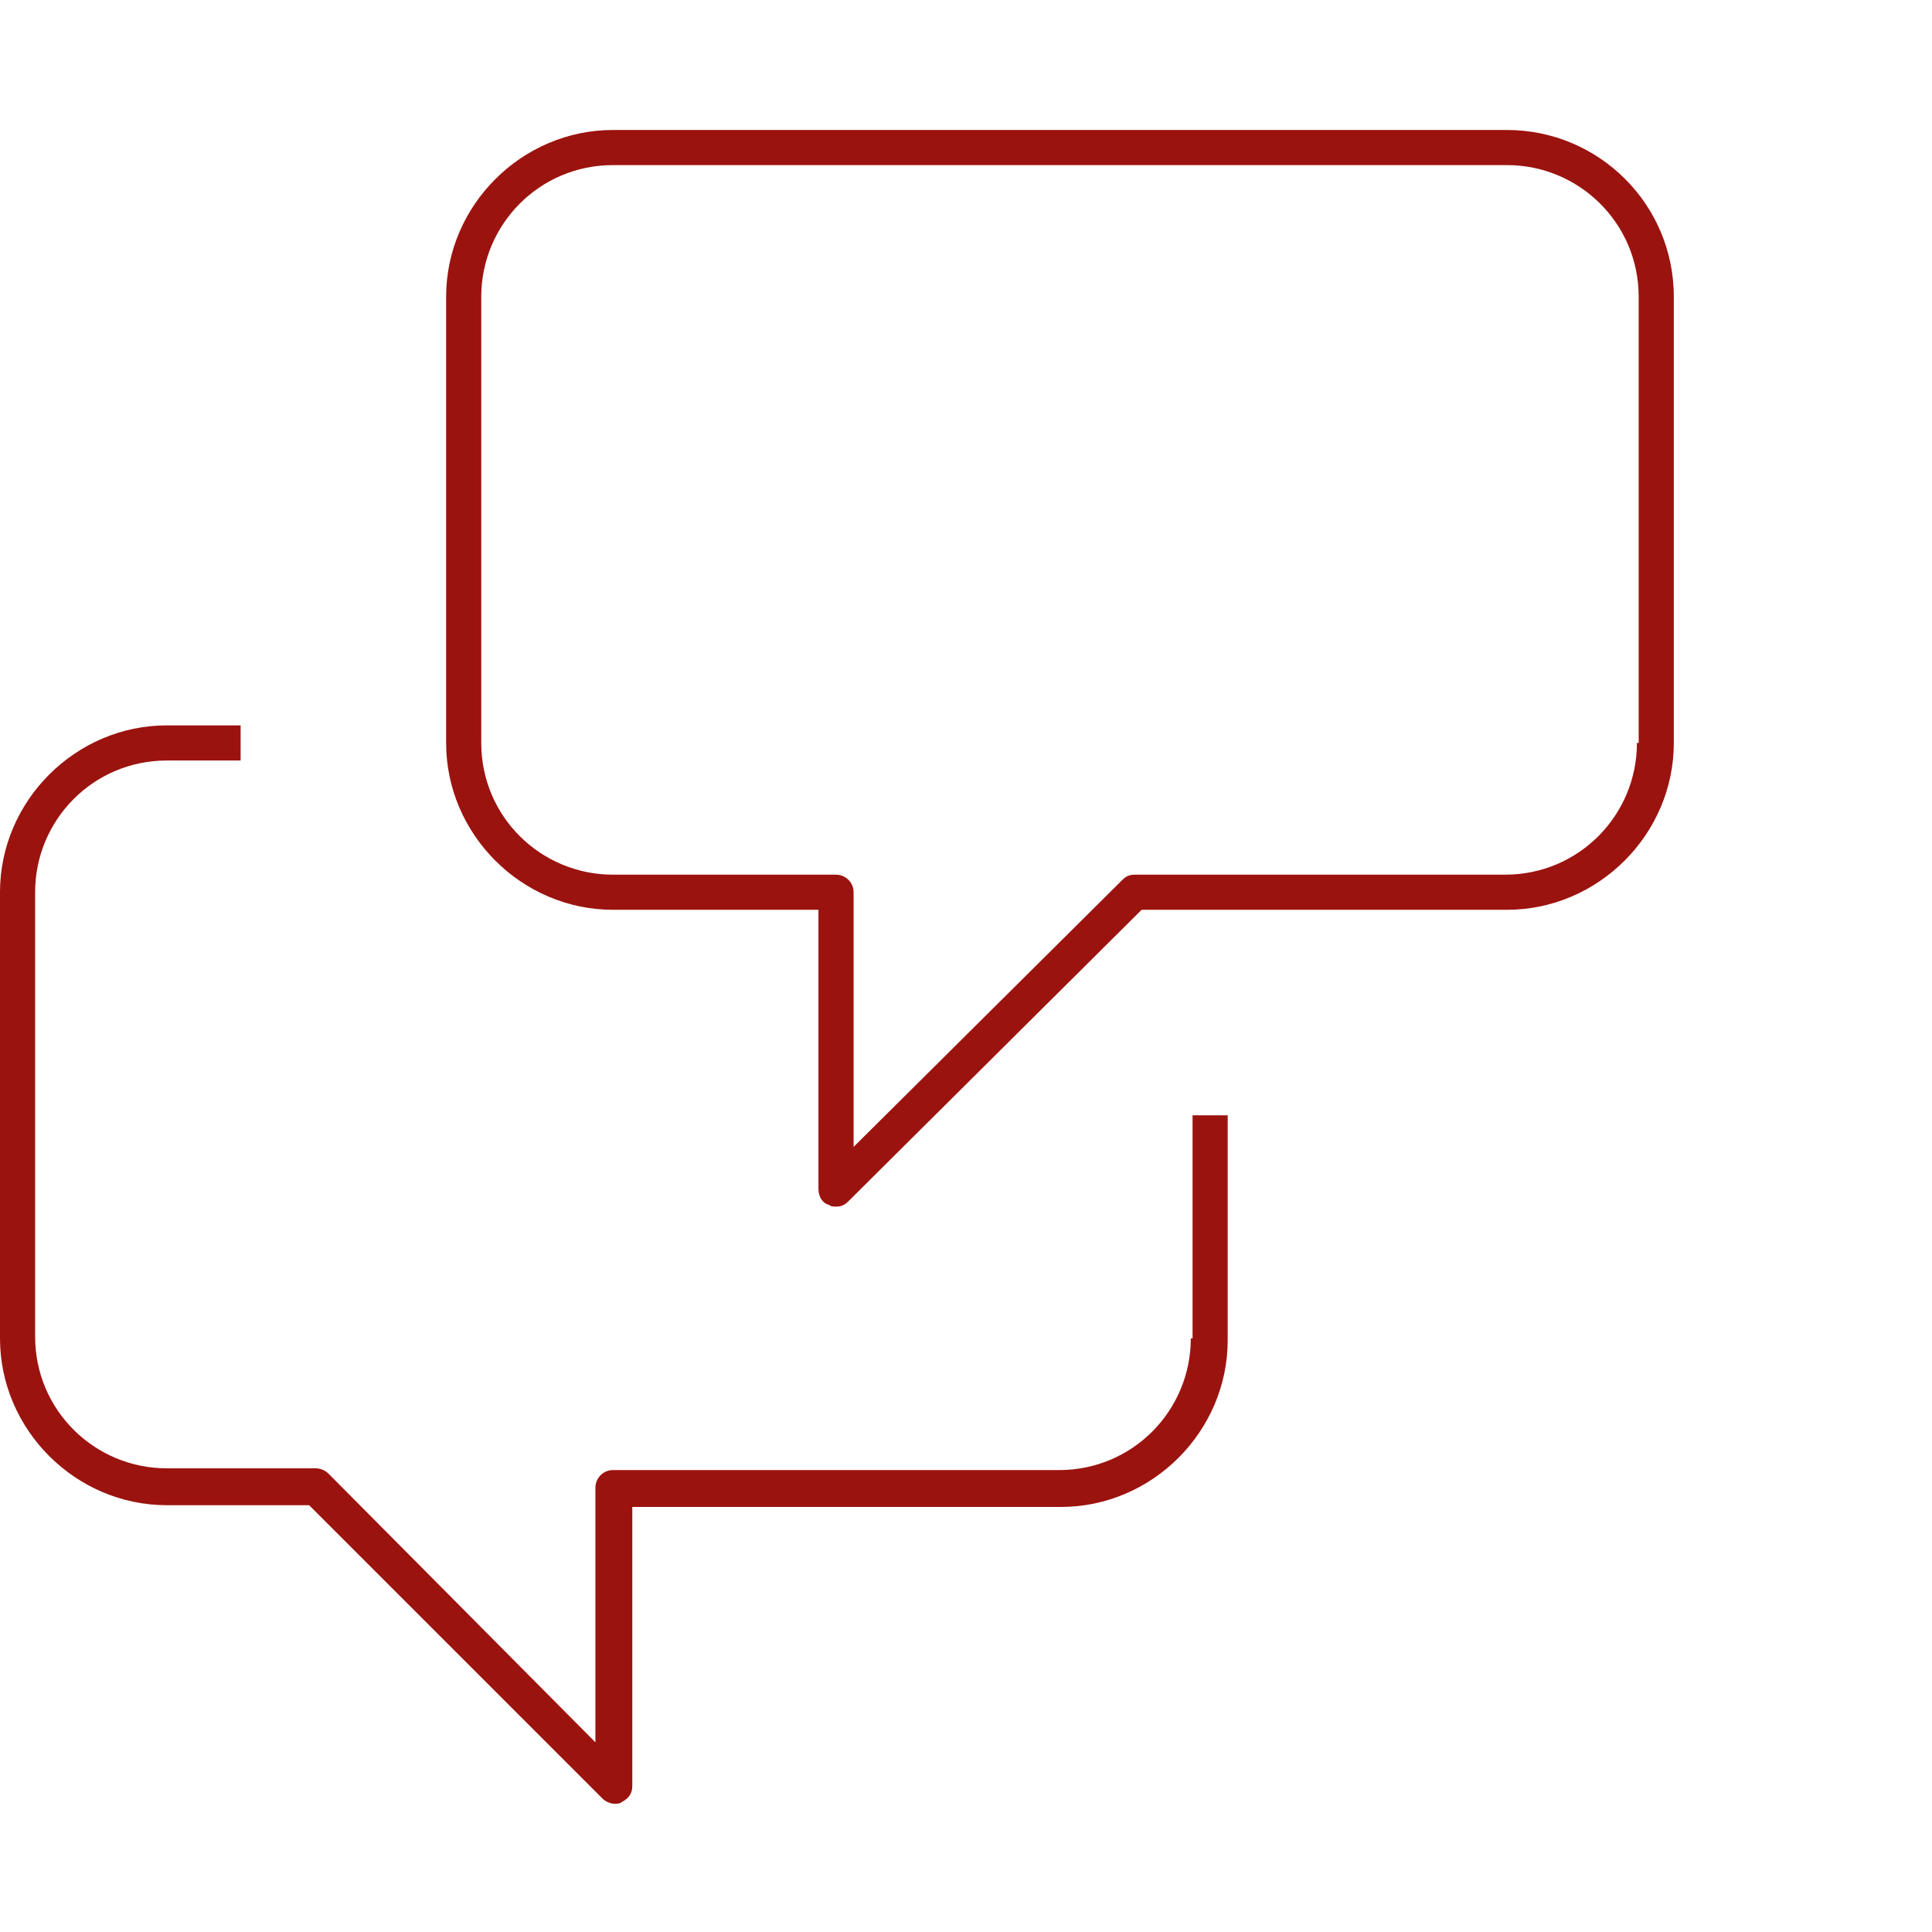 <?xml version="1.0" encoding="utf-8"?>
<!-- Generator: Adobe Illustrator 26.0.1, SVG Export Plug-In . SVG Version: 6.00 Build 0)  -->
<svg version="1.1" id="Ebene_1" xmlns="http://www.w3.org/2000/svg" xmlns:xlink="http://www.w3.org/1999/xlink" x="0px" y="0px"
	 width="110px" height="110px" viewBox="0 0 110 110" style="enable-background:new 0 0 110 110;" xml:space="preserve">
<g>
	<path style="fill:#9B130F;" d="M93.2,42.3c0,4.1-3.3,7.5-7.5,7.5H64.6c-0.3,0-0.5,0.1-0.7,0.3L48.6,65.3V50.8c0-0.6-0.5-1-1-1
		l-12.7,0c-4.1,0-7.5-3.3-7.5-7.5V16.9c0-4.1,3.3-7.5,7.5-7.5h50.9c4.1,0,7.5,3.3,7.5,7.5V42.3z M85.8,7.4H34.9
		c-5.2,0-9.5,4.3-9.5,9.5v25.4c0,5.2,4.3,9.5,9.5,9.5h11.7v15.9c0,0.4,0.2,0.8,0.6,0.9c0.1,0.1,0.3,0.1,0.4,0.1
		c0.3,0,0.5-0.1,0.7-0.3L65,51.8h20.8c5.2,0,9.5-4.3,9.5-9.5V16.9C95.3,11.6,91,7.4,85.8,7.4z"/>
	<path style="fill:#9B130F;" d="M67.8,76.2c0,4.1-3.3,7.5-7.5,7.5H34.9c-0.6,0-1,0.5-1,1v14.5L18.7,83.9c-0.2-0.2-0.5-0.3-0.7-0.3
		H9.5c-4.1,0-7.5-3.3-7.5-7.5V50.8c0-4.1,3.3-7.5,7.5-7.5h4.2v-2H9.5c-5.2,0-9.5,4.3-9.5,9.5v25.4c0,5.2,4.3,9.5,9.5,9.5h8.1
		l16.7,16.7c0.2,0.2,0.5,0.3,0.7,0.3c0.1,0,0.3,0,0.4-0.1c0.4-0.2,0.6-0.5,0.6-0.9l0-15.9h24.4c5.2,0,9.5-4.3,9.5-9.5V63.5h-2V76.2z
		"/>
</g>
</svg>
